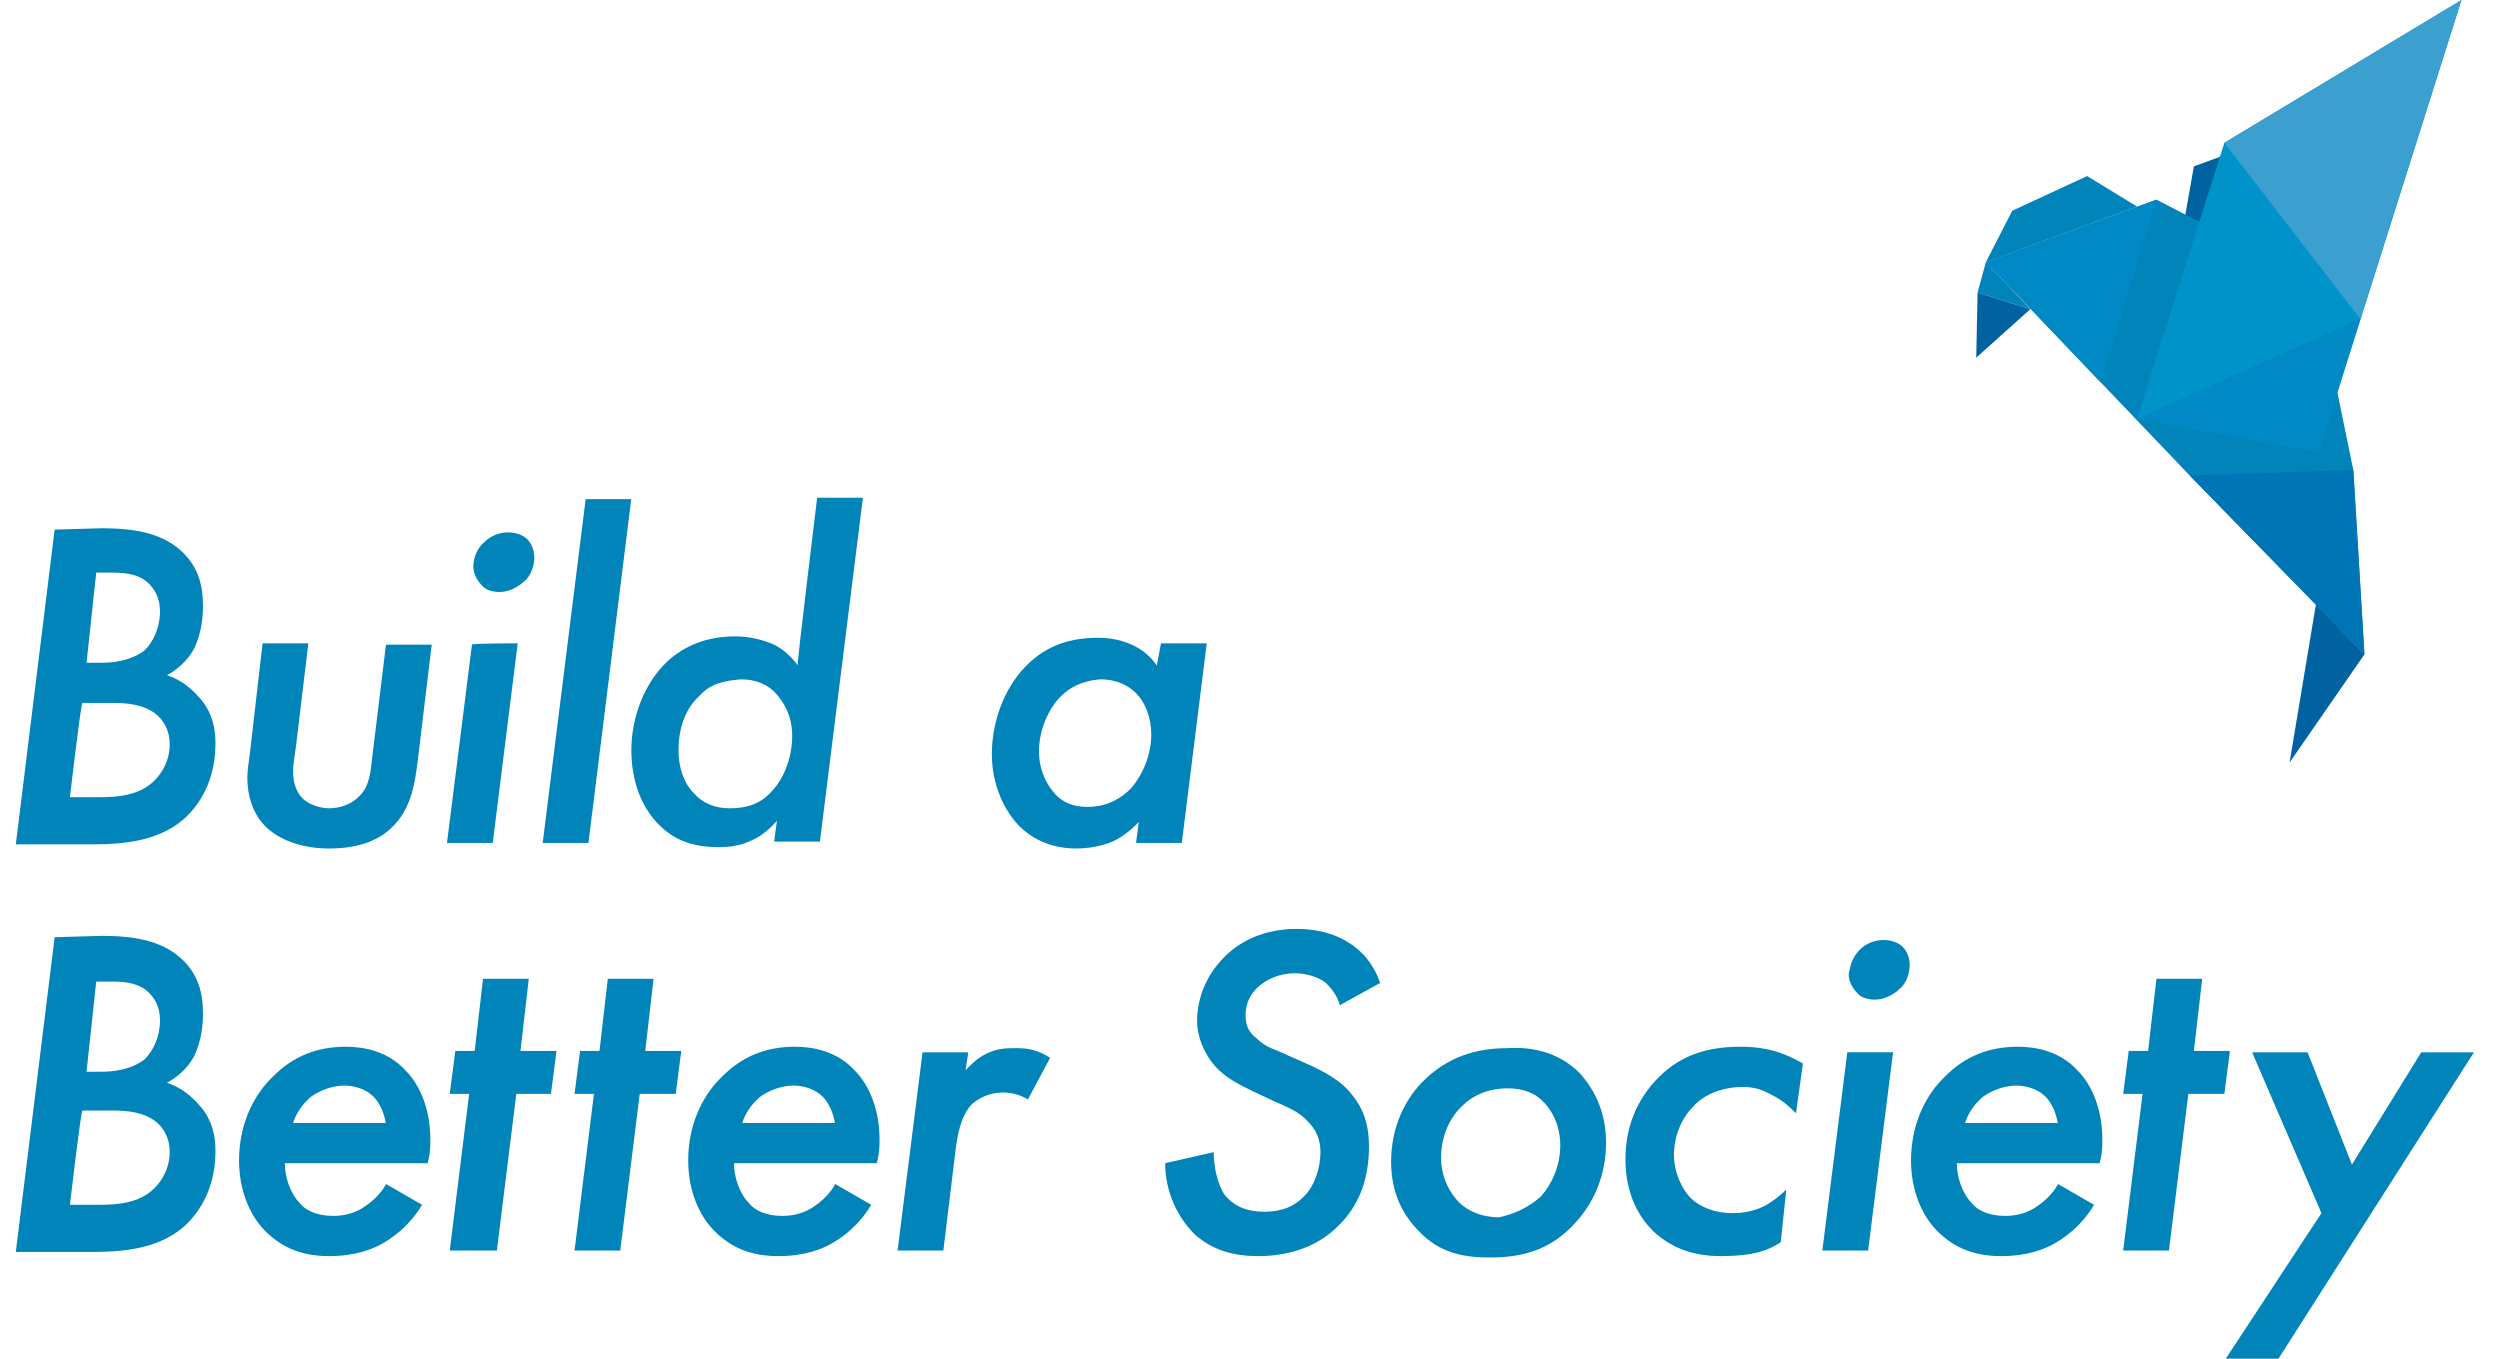 <svg width="92" height="50" viewBox="0 0 92 50" fill="none" xmlns="http://www.w3.org/2000/svg">
<path d="M3.745 19.439C5.021 19.439 6.041 19.643 6.755 20.357C7.317 20.919 7.47 21.582 7.47 22.296C7.47 22.704 7.419 23.265 7.164 23.827C7.011 24.133 6.704 24.541 6.143 24.847C6.909 25.102 7.266 25.612 7.419 25.765C7.827 26.276 7.929 26.837 7.929 27.347C7.929 28.572 7.47 29.388 7.011 29.898C5.99 31.021 4.409 31.072 3.286 31.072H0.582L2.011 19.49L3.745 19.439ZM2.572 29.337H3.643C4.307 29.337 5.123 29.286 5.684 28.725C5.99 28.419 6.245 27.959 6.245 27.398C6.245 26.837 5.99 26.48 5.735 26.276C5.276 25.919 4.664 25.867 4.153 25.867H3.031C2.98 25.867 2.572 29.337 2.572 29.337ZM3.184 24.388H3.745C4.562 24.388 5.072 24.133 5.327 23.929C5.633 23.623 5.888 23.112 5.888 22.5C5.888 21.99 5.684 21.684 5.48 21.48C5.072 21.072 4.46 21.072 4.051 21.072H3.541L3.184 24.388C3.184 24.439 3.184 24.439 3.184 24.388Z" fill="#0084B9"/>
<path d="M11.347 23.674L10.887 27.5C10.836 27.908 10.785 28.112 10.785 28.367C10.785 28.878 10.938 29.184 11.142 29.388C11.347 29.592 11.755 29.745 12.112 29.745C12.52 29.745 12.928 29.592 13.183 29.337C13.591 28.98 13.642 28.419 13.693 27.908L14.204 23.725H15.887L15.377 27.959C15.275 28.725 15.173 29.745 14.408 30.459C13.999 30.867 13.285 31.225 12.112 31.225C11.04 31.225 10.224 30.867 9.765 30.408C9.306 29.949 9.102 29.286 9.102 28.623C9.102 28.367 9.153 28.061 9.204 27.653L9.663 23.674H11.347Z" fill="#0084B9"/>
<path d="M19.051 23.673L18.133 31.02H16.449L17.368 23.724C17.317 23.673 19.051 23.673 19.051 23.673ZM17.827 19.949C18.031 19.745 18.337 19.592 18.694 19.592C19 19.592 19.255 19.694 19.408 19.847C19.561 20 19.663 20.255 19.663 20.51C19.663 20.765 19.561 21.173 19.306 21.378C19.102 21.582 18.745 21.786 18.388 21.786C18.082 21.786 17.827 21.684 17.725 21.531C17.572 21.378 17.419 21.122 17.419 20.867C17.419 20.51 17.572 20.153 17.827 19.949Z" fill="#0084B9"/>
<path d="M23.236 18.316L21.654 31.02H19.971L21.552 18.367H23.236V18.316Z" fill="#0084B9"/>
<path d="M30.071 18.316H31.755L30.173 30.97H28.489L28.591 30.204C28.285 30.561 27.928 30.816 27.673 30.918C27.265 31.122 26.857 31.174 26.449 31.174C25.581 31.174 24.867 30.97 24.255 30.357C23.591 29.694 23.234 28.725 23.234 27.602C23.234 26.429 23.694 25.153 24.561 24.337C25.173 23.776 25.989 23.418 27.061 23.418C27.52 23.418 28.03 23.52 28.489 23.725C28.796 23.878 29.102 24.133 29.357 24.49C29.306 24.541 30.071 18.367 30.071 18.316ZM25.734 25.612C25.173 26.122 24.969 26.888 24.969 27.602C24.969 28.265 25.173 28.827 25.53 29.184C25.887 29.592 26.347 29.745 26.857 29.745C27.469 29.745 27.979 29.592 28.387 29.133C28.847 28.674 29.153 27.857 29.153 27.092C29.153 26.327 28.847 25.867 28.591 25.561C28.234 25.153 27.775 25 27.265 25C26.653 25.051 26.142 25.153 25.734 25.612Z" fill="#0084B9"/>
<path d="M42.724 23.674H44.408L43.49 31.02H41.806L41.908 30.255C41.653 30.51 41.296 30.816 40.939 30.97C40.582 31.122 40.071 31.225 39.612 31.225C38.541 31.225 37.878 30.765 37.52 30.408C36.959 29.847 36.5 28.878 36.5 27.755C36.5 26.633 36.908 25.357 37.776 24.49C38.541 23.725 39.408 23.47 40.429 23.47C40.888 23.47 41.347 23.572 41.755 23.776C42.061 23.929 42.367 24.184 42.571 24.49L42.724 23.674ZM39.051 25.612C38.592 26.072 38.235 26.837 38.235 27.653C38.235 28.316 38.49 28.827 38.796 29.184C39.102 29.541 39.51 29.694 40.02 29.694C40.786 29.694 41.296 29.337 41.602 29.031C42.061 28.52 42.367 27.755 42.367 27.041C42.367 26.429 42.163 25.867 41.806 25.51C41.551 25.255 41.143 25 40.48 25C39.816 25.051 39.357 25.306 39.051 25.612Z" fill="#0084B9"/>
<path d="M3.745 34.439C5.021 34.439 6.041 34.643 6.755 35.357C7.317 35.919 7.47 36.582 7.47 37.296C7.47 37.704 7.419 38.266 7.164 38.827C7.011 39.133 6.704 39.541 6.143 39.847C6.909 40.102 7.266 40.612 7.419 40.766C7.827 41.276 7.929 41.837 7.929 42.347C7.929 43.572 7.47 44.388 7.011 44.898C5.99 46.021 4.409 46.072 3.286 46.072H0.582L2.011 34.49L3.745 34.439ZM2.572 44.337H3.643C4.307 44.337 5.123 44.286 5.684 43.725C5.99 43.419 6.245 42.959 6.245 42.398C6.245 41.837 5.99 41.48 5.735 41.276C5.276 40.919 4.664 40.867 4.153 40.867H3.031C2.98 40.867 2.572 44.337 2.572 44.337ZM3.184 39.439H3.745C4.562 39.439 5.072 39.184 5.327 38.98C5.633 38.674 5.888 38.163 5.888 37.551C5.888 37.041 5.684 36.735 5.48 36.531C5.072 36.123 4.46 36.123 4.051 36.123H3.541L3.184 39.439Z" fill="#0084B9"/>
<path d="M15.532 44.337C15.174 44.949 14.664 45.408 14.154 45.714C13.746 45.969 13.083 46.225 12.113 46.225C11.195 46.225 10.43 45.969 9.766 45.306C9.205 44.745 8.797 43.827 8.797 42.704C8.797 41.48 9.256 40.357 10.072 39.592C10.787 38.878 11.654 38.52 12.725 38.52C13.389 38.52 14.256 38.674 14.919 39.388C15.48 39.949 15.838 40.867 15.838 41.939C15.838 42.143 15.838 42.449 15.736 42.806H10.481C10.481 43.316 10.685 43.929 11.042 44.286C11.246 44.541 11.654 44.745 12.266 44.745C12.674 44.745 13.083 44.643 13.44 44.388C13.746 44.184 14.052 43.878 14.205 43.572L15.532 44.337ZM14.205 41.378C14.154 41.02 14.001 40.612 13.746 40.357C13.491 40.102 13.083 39.949 12.674 39.949C12.266 39.949 11.807 40.102 11.45 40.357C11.144 40.612 10.889 40.969 10.787 41.327H14.205V41.378Z" fill="#0084B9"/>
<path d="M19 40.255L18.285 46.02H16.551L17.265 40.255H16.551L16.755 38.674H17.469L17.775 36.02H19.459L19.153 38.674H20.479L20.275 40.255H19Z" fill="#0084B9"/>
<path d="M23.541 40.255L22.826 46.02H21.143L21.857 40.255H21.143L21.347 38.674H22.061L22.367 36.02H24.051L23.745 38.674H25.071L24.867 40.255H23.541Z" fill="#0084B9"/>
<path d="M32.061 44.337C31.704 44.949 31.194 45.408 30.683 45.714C30.275 45.969 29.612 46.225 28.642 46.225C27.724 46.225 26.959 45.969 26.296 45.306C25.734 44.745 25.326 43.827 25.326 42.704C25.326 41.48 25.785 40.357 26.602 39.592C27.316 38.878 28.183 38.52 29.255 38.52C29.918 38.52 30.785 38.674 31.449 39.388C32.01 39.949 32.367 40.867 32.367 41.939C32.367 42.143 32.367 42.449 32.265 42.806H27.01C27.01 43.316 27.214 43.929 27.571 44.286C27.775 44.541 28.183 44.745 28.796 44.745C29.204 44.745 29.612 44.643 29.969 44.388C30.275 44.184 30.581 43.878 30.734 43.572L32.061 44.337ZM30.734 41.378C30.683 41.02 30.53 40.612 30.275 40.357C30.02 40.102 29.612 39.949 29.204 39.949C28.796 39.949 28.336 40.102 27.979 40.357C27.673 40.612 27.418 40.969 27.316 41.327H30.734V41.378Z" fill="#0084B9"/>
<path d="M33.95 38.725H35.633L35.531 39.388C35.633 39.286 35.888 38.98 36.297 38.776C36.705 38.572 37.062 38.572 37.419 38.572C37.776 38.572 38.184 38.623 38.644 38.929L37.827 40.459C37.572 40.306 37.266 40.204 36.909 40.204C36.399 40.204 36.041 40.408 35.786 40.612C35.327 41.072 35.225 41.888 35.174 42.245L34.715 46.02H33.031L33.95 38.725Z" fill="#0084B9"/>
<path d="M49.307 36.99C49.205 36.633 49.001 36.378 48.797 36.174C48.491 35.919 47.981 35.816 47.675 35.816C47.012 35.816 46.603 36.072 46.348 36.276C46.042 36.531 45.838 36.888 45.838 37.347C45.838 37.806 45.991 38.01 46.246 38.215C46.603 38.572 46.961 38.623 47.369 38.827L48.287 39.235C49.052 39.592 49.512 39.949 49.767 40.306C50.226 40.867 50.379 41.48 50.379 42.194C50.379 43.521 49.92 44.439 49.307 45.051C48.389 46.021 47.165 46.225 46.297 46.225C45.43 46.225 44.614 46.021 43.95 45.408C43.389 44.847 42.879 43.929 42.879 42.806L44.665 42.398C44.665 42.857 44.767 43.521 45.073 43.98C45.379 44.337 45.787 44.592 46.552 44.592C47.165 44.592 47.624 44.388 47.93 44.082C48.389 43.674 48.593 42.959 48.593 42.398C48.593 41.939 48.44 41.582 48.134 41.276C47.828 40.919 47.318 40.714 46.961 40.561L46.093 40.153C45.685 39.949 45.124 39.694 44.716 39.235C44.358 38.827 44.052 38.214 44.052 37.551C44.052 37.398 44.052 36.276 44.971 35.306C45.583 34.643 46.501 34.184 47.726 34.184C48.287 34.184 49.052 34.286 49.716 34.745C50.328 35.153 50.634 35.715 50.787 36.174L49.307 36.99Z" fill="#0084B9"/>
<path d="M58.132 39.49C58.591 40 59.102 40.816 59.102 42.041C59.102 42.857 58.897 44.082 57.826 45.153C56.959 46.02 55.989 46.276 54.816 46.276C53.897 46.276 52.979 46.123 52.214 45.306C51.653 44.745 51.193 43.929 51.193 42.755C51.193 41.48 51.704 40.408 52.469 39.694C53.285 38.929 54.255 38.572 55.479 38.572C56.295 38.52 57.316 38.674 58.132 39.49ZM56.704 44.031C57.112 43.572 57.418 42.908 57.418 42.143C57.418 41.735 57.316 41.123 56.857 40.612C56.499 40.204 56.04 40.051 55.479 40.051C54.714 40.051 54.153 40.357 53.846 40.663C53.336 41.123 53.03 41.837 53.03 42.602C53.03 43.163 53.234 43.725 53.591 44.133C53.744 44.337 54.255 44.796 55.173 44.796C55.632 44.694 56.193 44.49 56.704 44.031Z" fill="#0084B9"/>
<path d="M66.092 40.969C65.888 40.765 65.633 40.51 65.225 40.306C64.867 40.102 64.561 40 64.153 40C63.337 40 62.673 40.306 62.316 40.714C61.857 41.174 61.602 41.837 61.602 42.5C61.602 43.163 61.908 43.776 62.214 44.082C62.572 44.439 63.133 44.643 63.745 44.643C63.898 44.643 64.408 44.643 64.918 44.388C65.02 44.337 65.378 44.133 65.735 43.776L65.531 45.714C65.072 46.02 64.51 46.225 63.337 46.225C62.367 46.225 61.551 45.969 60.837 45.306C60.378 44.847 59.816 44.031 59.816 42.653C59.816 41.174 60.48 40.204 61.041 39.643C61.908 38.776 62.929 38.52 64.051 38.52C65.174 38.52 65.786 38.827 66.347 39.133L66.092 40.969Z" fill="#0084B9"/>
<path d="M69.665 38.724L68.746 46.02H67.062L67.981 38.724H69.665ZM68.44 34.949C68.644 34.745 68.95 34.592 69.307 34.592C69.614 34.592 69.869 34.694 70.022 34.847C70.175 35 70.277 35.255 70.277 35.51C70.277 35.765 70.175 36.173 69.92 36.377C69.716 36.582 69.358 36.786 69.001 36.786C68.695 36.786 68.44 36.684 68.338 36.531C68.185 36.377 68.032 36.122 68.032 35.867C68.083 35.51 68.185 35.204 68.44 34.949Z" fill="#0084B9"/>
<path d="M77.061 44.337C76.704 44.949 76.194 45.408 75.683 45.714C75.275 45.969 74.612 46.225 73.642 46.225C72.724 46.225 71.959 45.969 71.296 45.306C70.734 44.745 70.326 43.827 70.326 42.704C70.326 41.48 70.785 40.357 71.602 39.592C72.316 38.878 73.183 38.52 74.255 38.52C74.918 38.52 75.785 38.674 76.449 39.388C77.01 39.949 77.367 40.867 77.367 41.939C77.367 42.143 77.367 42.449 77.265 42.806H72.01C72.01 43.316 72.214 43.929 72.571 44.286C72.775 44.541 73.183 44.745 73.796 44.745C74.204 44.745 74.612 44.643 74.969 44.388C75.275 44.184 75.581 43.878 75.734 43.572L77.061 44.337ZM75.734 41.378C75.683 41.02 75.53 40.612 75.275 40.357C75.02 40.102 74.612 39.949 74.204 39.949C73.796 39.949 73.336 40.102 72.979 40.357C72.673 40.612 72.418 40.969 72.316 41.327H75.734V41.378Z" fill="#0084B9"/>
<path d="M80.531 40.255L79.817 46.02H78.133L78.847 40.255H78.133L78.337 38.674H79.051L79.357 36.02H81.041L80.735 38.674H82.061L81.857 40.255H80.531Z" fill="#0084B9"/>
<path d="M85.429 44.643L82.878 38.725H84.918L86.551 42.857L89.102 38.725H91.041L83.847 50H81.908L85.429 44.643Z" fill="#0084B9"/>
<path d="M83.235 5.204L80.735 6.122L80.123 9.592L81.96 10.153L83.235 5.204Z" fill="#0062A1"/>
<path d="M79.358 7.347L85.174 10.357L86.602 17.296L87.011 24.082L80.582 17.5L73.082 9.643L79.358 7.347Z" fill="#0084B9"/>
<path d="M86.602 17.296L87.011 24.082L80.582 17.5L86.602 17.296Z" fill="#0075B5"/>
<path d="M76.806 6.479L74.051 7.755L73.082 9.643L78.643 7.602L76.806 6.479Z" fill="#0084B9"/>
<path d="M72.775 10.765L74.714 11.377L73.082 9.643L72.775 10.765Z" fill="#0084B9"/>
<path d="M72.725 13.163L72.776 10.765L74.714 11.378L72.725 13.163Z" fill="#0062A1"/>
<path d="M84.256 28.061L87.011 24.082L85.225 22.245L84.256 28.061Z" fill="#0062A1"/>
<path d="M77.317 14.082L73.082 9.643L79.358 7.347L77.317 14.082Z" fill="#0089C4"/>
<path d="M85.326 16.633L78.643 15.408L81.857 5.255L90.581 0L85.326 16.633Z" fill="#0093CA"/>
<path d="M86.857 11.735L85.326 16.633L78.643 15.408L86.857 11.735Z" fill="#0089C4"/>
<path d="M86.857 11.735L81.857 5.255L90.582 0L86.857 11.735Z" fill="#3B9FD0"/>
</svg>